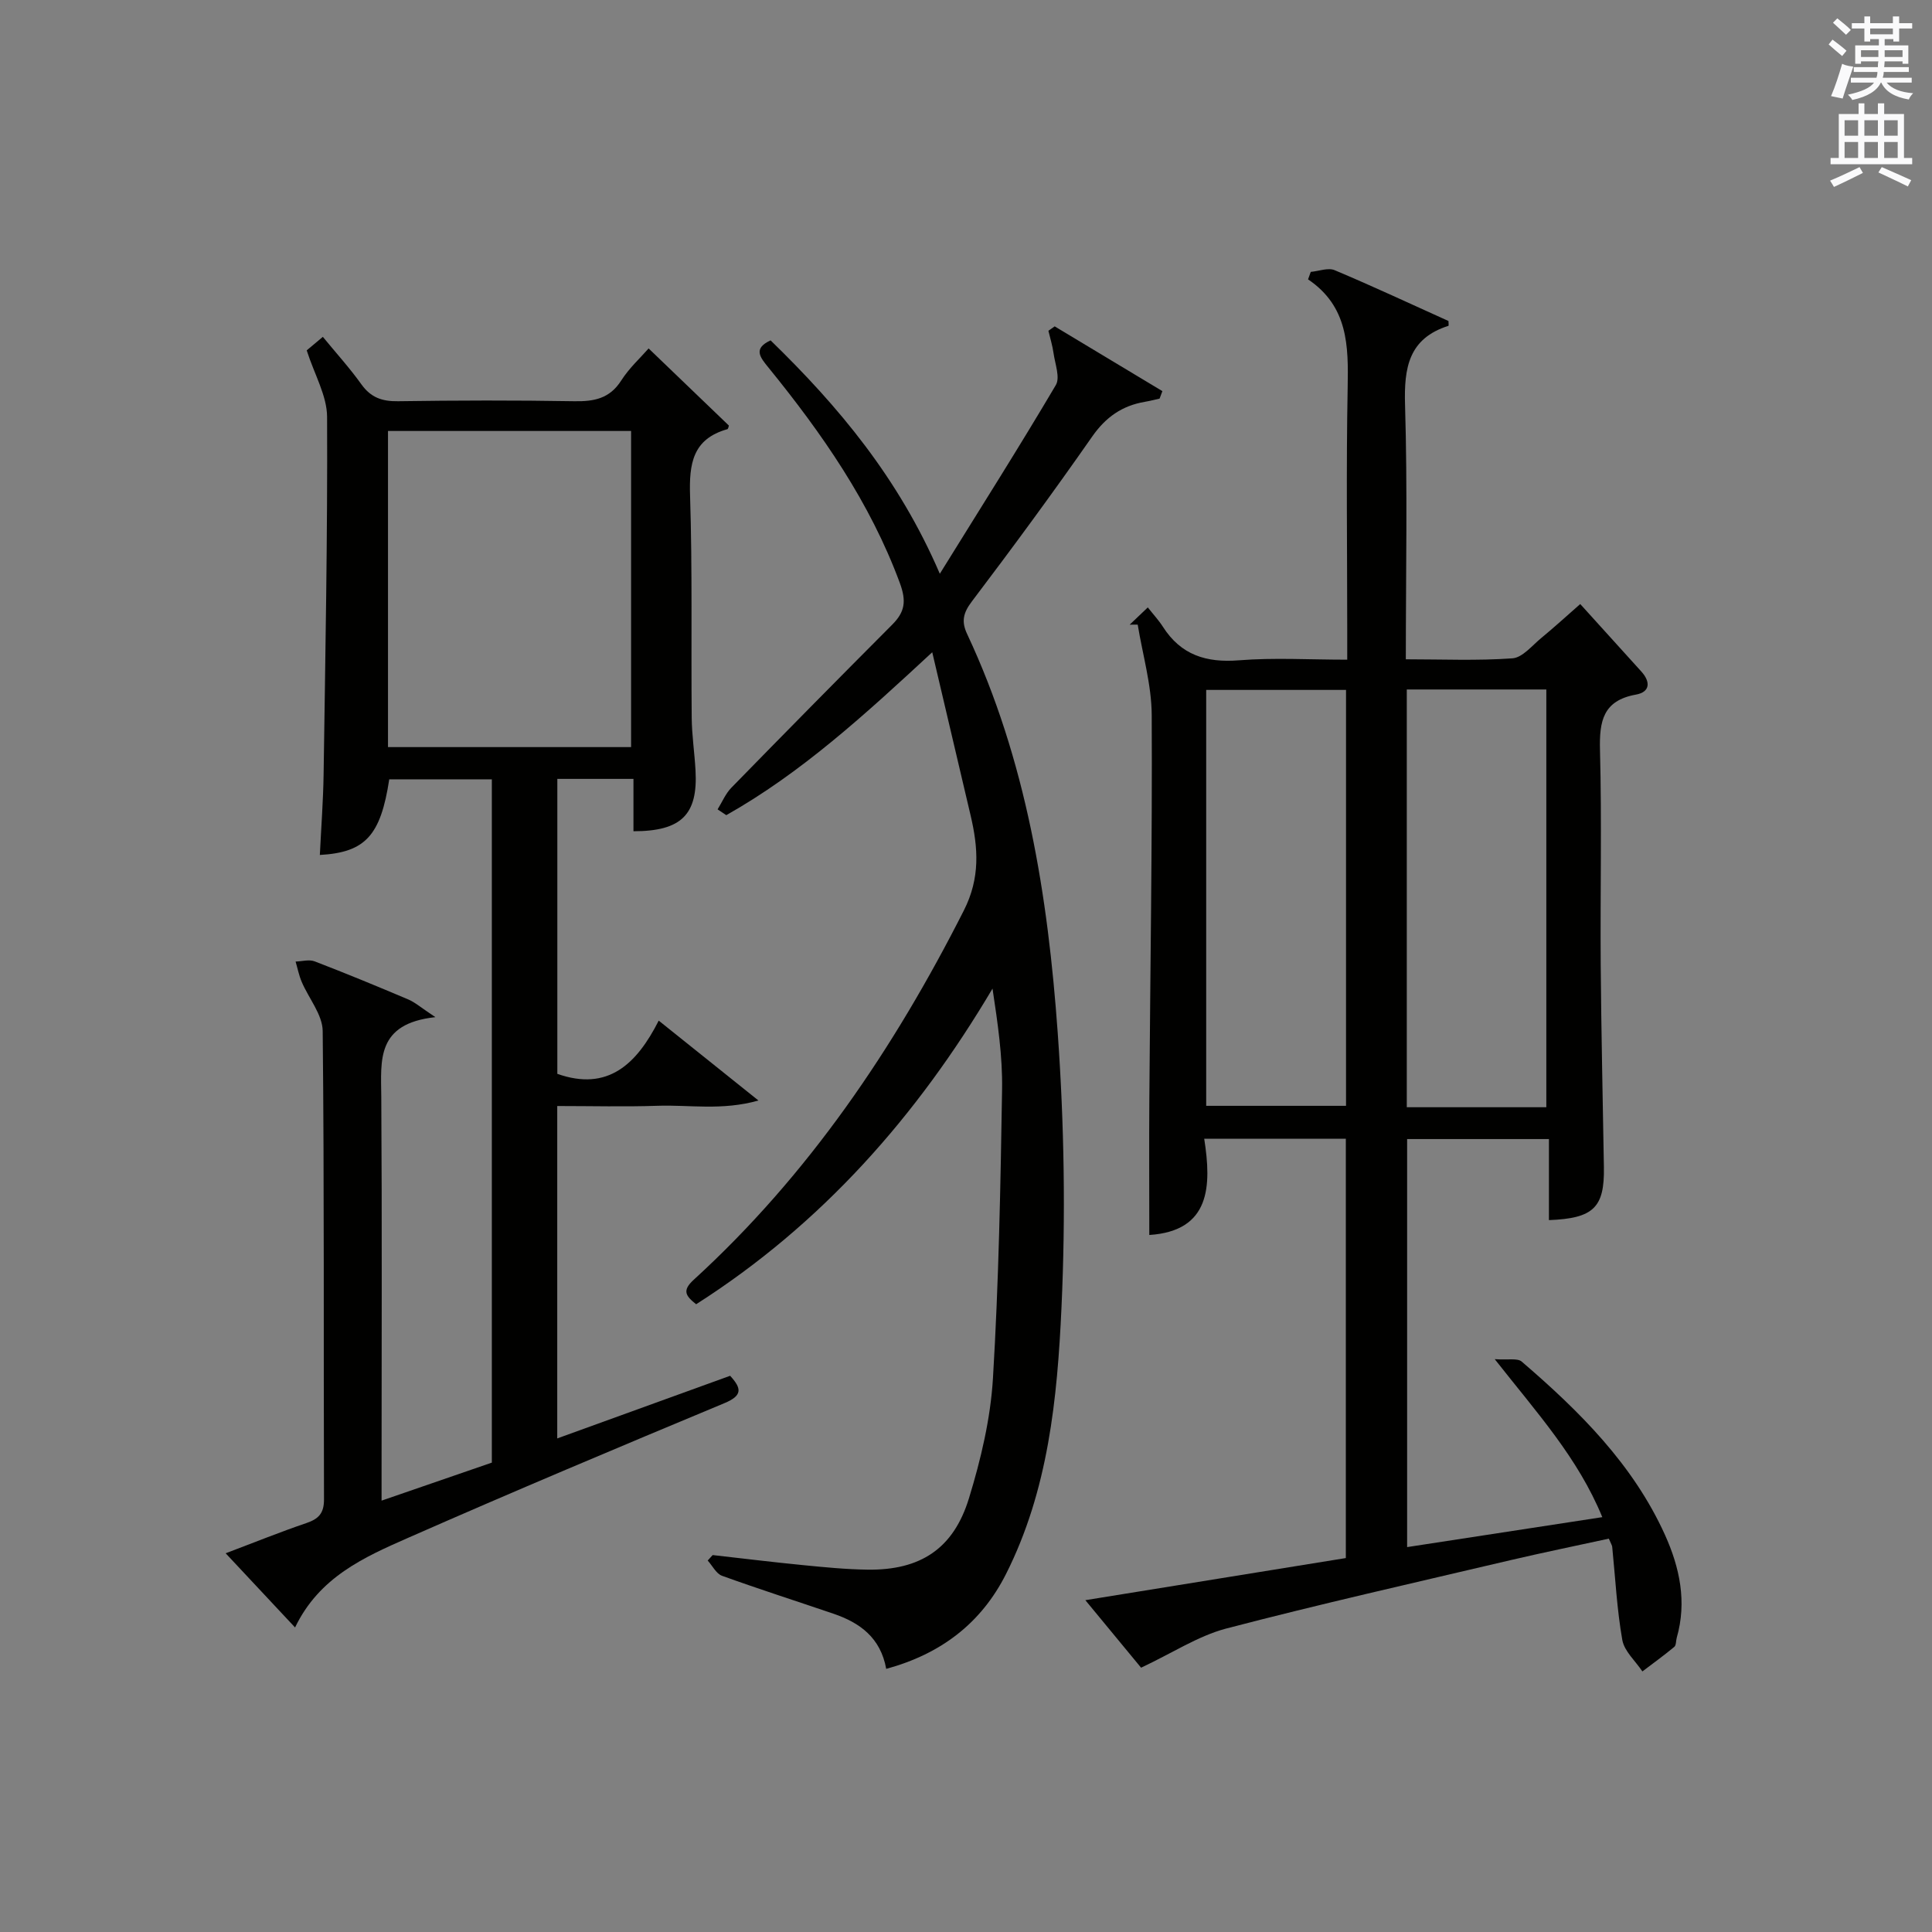 <?xml version="1.0" encoding="utf-8"?>
<!-- Generator: Adobe Illustrator 22.0.0, SVG Export Plug-In . SVG Version: 6.00 Build 0)  -->
<svg version="1.1" id="漢-ZDIC-典" xmlns="http://www.w3.org/2000/svg" xmlns:xlink="http://www.w3.org/1999/xlink" x="0px" y="0px"
	 viewBox="0 0 400 400" style="enable-background:new 0 0 400 400;" xml:space="preserve">
<rect x="0" y="0" width="400" height="400" fill="#808080" stroke="none"/>
<style type="text/css">
	.st1{fill:#010100;}
	.st2{fill:#fafafb;}
</style>
<g>
	
	<path class="st1" d="M236.25,345.28c-3.2-3.88-7.1-8.6-11.54-13.98c18.28-2.96,35.98-5.82,53.93-8.72c0-28.94,0-57.7,0-86.82
		c-9.47,0-18.89,0-29.32,0c1.53,9.79,1.31,19.1-11.37,19.93c0-9.38-0.06-18.8,0.01-28.23c0.18-26.47,0.62-52.94,0.49-79.41
		c-0.03-6.25-1.88-12.49-2.9-18.73c-0.55,0-1.11,0.01-1.66,0.01c1.05-1,2.09-1.99,3.75-3.57c1.14,1.45,2.26,2.65,3.13,4.01
		c3.72,5.83,8.96,7.48,15.73,6.94c7.25-0.58,14.58-0.13,22.43-0.13c0-2.34,0-4.11,0-5.89c0-16.83-0.23-33.66,0.09-50.48
		c0.16-8.58,0.12-16.75-8.2-22.37c0.19-0.52,0.37-1.03,0.56-1.55c1.66-0.15,3.59-0.92,4.95-0.35c7.94,3.34,15.75,7,23.56,10.52
		c0,0.4,0.08,0.97-0.01,1c-8.24,2.62-9.21,8.67-8.98,16.38c0.52,17.3,0.16,34.63,0.16,52.66c7.55,0,14.84,0.32,22.07-0.2
		c2.08-0.15,4.05-2.62,5.94-4.18c2.67-2.2,5.22-4.53,8.1-7.06c4.42,4.89,8.53,9.43,12.64,13.96c1.95,2.15,1.85,4.26-1.11,4.79
		c-6.8,1.23-7.59,5.47-7.44,11.45c0.39,14.82,0.04,29.65,0.15,44.48c0.11,13.97,0.43,27.95,0.66,41.92
		c0.14,8.33-2.12,10.6-11.38,10.95c0-5.45,0-10.89,0-16.78c-10,0-19.53,0-29.36,0c0,27.99,0,55.89,0,84.48
		c13.47-2.07,26.66-4.09,40.41-6.2c-5.06-12.3-13.47-21.52-22.27-32.71c2.76,0.2,4.69-0.26,5.58,0.5
		c11.93,10.25,23.05,21.26,29.66,35.87c3.06,6.77,4.57,13.87,2.44,21.31c-0.18,0.64-0.1,1.55-0.51,1.89
		c-2.13,1.77-4.38,3.4-6.6,5.08c-1.44-2.16-3.74-4.17-4.16-6.51c-1.12-6.36-1.44-12.85-2.09-19.29c-0.03-0.31-0.24-0.6-0.7-1.69
		c-6.7,1.46-13.59,2.87-20.43,4.47c-19.67,4.63-39.4,9.07-58.94,14.18C247.97,338.77,242.7,342.25,236.25,345.28z M249.73,228.95
		c9.91,0,19.5,0,28.95,0c0-29.07,0-57.5,0-86.11c-9.79,0-19.33,0-28.95,0C249.73,171.83,249.73,200.4,249.73,228.95z M320.15,229.24
		c0-29.07,0-57.76,0-86.49c-9.86,0-19.28,0-28.89,0c0,28.94,0,57.54,0,86.49C300.86,229.24,310.28,229.24,320.15,229.24z"/>
	<path class="st1" d="M63.5,72.54c0.84-0.71,1.96-1.64,3.34-2.8c2.78,3.39,5.58,6.47,7.98,9.83c1.96,2.74,4.29,3.55,7.59,3.5
		c12.16-0.18,24.33-0.21,36.48,0c4.1,0.07,7.33-0.53,9.73-4.29c1.66-2.6,4.03-4.76,5.67-6.64c5.66,5.44,11.12,10.68,16.62,15.97
		c-0.07,0.19-0.13,0.7-0.32,0.75c-7.19,2.02-7.93,7.16-7.72,13.73c0.49,15.31,0.2,30.65,0.34,45.98c0.03,3.64,0.59,7.28,0.79,10.93
		c0.51,9.13-2.89,12.6-12.85,12.6c0-3.51,0-7.06,0-10.84c-5.52,0-10.45,0-15.76,0c0,20.34,0,40.72,0,61.07
		c10.42,3.67,16.4-1.95,20.99-11.02c6.87,5.5,13.28,10.64,20.65,16.54c-7.61,2.14-14.31,0.86-20.86,1.09
		c-6.81,0.23-13.63,0.05-20.8,0.05c0,22.96,0,45.65,0,68.82c12.03-4.36,23.85-8.64,35.8-12.97c2.36,2.6,2.63,4.08-1.19,5.67
		c-21.92,9.13-43.82,18.34-65.55,27.91c-9.07,3.99-18.34,8.11-23.34,18.53c-4.93-5.26-9.41-10.05-14.37-15.36
		c5.96-2.25,11.28-4.41,16.7-6.25c2.55-0.87,3.67-2.02,3.66-4.92c-0.11-32.32,0.07-64.64-0.27-96.96c-0.04-3.41-2.9-6.76-4.35-10.19
		c-0.57-1.34-0.85-2.79-1.26-4.19c1.33-0.04,2.81-0.48,3.95-0.04c6.51,2.5,12.97,5.17,19.39,7.89c1.39,0.59,2.59,1.66,5.6,3.66
		c-12.29,1.33-11.26,8.94-11.2,16.45C79.11,252.87,79,278.7,79,304.52c0,1.82,0,3.63,0,6.17c7.91-2.73,15.34-5.29,22.83-7.87
		c0-47.24,0-94.18,0-141.47c-7.16,0-14.21,0-21.24,0c-1.78,11.65-4.94,15.13-14.37,15.66c0.27-5.61,0.7-11.2,0.78-16.8
		c0.36-24.63,0.83-49.27,0.72-73.9C67.7,81.93,65.11,77.56,63.5,72.54z M80.33,89.23c0,22.16,0,43.72,0,65.45
		c16.95,0,33.64,0,50.33,0c0-22.01,0-43.69,0-65.45C113.76,89.23,97.19,89.23,80.33,89.23z"/>
	<path class="st1" d="M148.57,167.57c0.94-1.51,1.64-3.24,2.85-4.48c11.04-11.31,22.14-22.57,33.3-33.76c2.63-2.64,2.98-4.85,1.57-8.66
		c-6.16-16.66-16.09-30.91-27.14-44.51c-1.76-2.16-3.32-3.98,0.39-5.69c14.04,13.65,26.51,28.48,35.04,48.32
		c8.62-13.9,16.52-26.37,24.02-39.07c0.92-1.56-0.16-4.36-0.47-6.57c-0.22-1.58-0.7-3.11-1.07-4.67c0.43-0.3,0.87-0.61,1.3-0.91
		c7.43,4.47,14.87,8.94,22.3,13.41c-0.19,0.52-0.39,1.03-0.58,1.55c-1.03,0.22-2.05,0.49-3.09,0.67c-4.66,0.8-8.04,3.15-10.84,7.15
		c-8.08,11.58-16.45,22.97-24.98,34.23c-1.78,2.36-2.14,4.13-0.94,6.68c12.27,26.15,16.73,54.19,18.76,82.58
		c1.35,18.88,1.65,37.94,0.78,56.85c-0.86,18.86-2.74,37.86-11.49,55.2c-5.15,10.2-13.49,16.55-24.8,19.63
		c-1.16-6.44-5.44-9.55-10.9-11.41c-7.7-2.62-15.44-5.1-23.09-7.86c-1.21-0.44-1.99-2.08-2.97-3.16c0.34-0.38,0.68-0.75,1.03-1.13
		c6.23,0.7,12.45,1.47,18.69,2.08c4.46,0.44,8.94,0.88,13.41,0.94c10.86,0.14,17.76-4.29,20.97-14.8
		c2.46-8.04,4.46-16.46,4.96-24.82c1.2-19.91,1.57-39.87,1.89-59.82c0.11-6.87-0.91-13.75-1.98-20.86
		c-15.64,26.41-35.31,48.73-61.36,65.35c-2.12-1.69-3-2.79-0.51-5.06c23.78-21.73,41.46-47.89,55.94-76.48
		c3.41-6.73,2.97-12.98,1.39-19.68c-2.57-10.89-5.13-21.79-7.94-33.77c-14.03,13-27.11,24.97-42.64,33.73
		C149.78,168.36,149.18,167.96,148.57,167.57z"/>
	
	
	
	<path class="st2" d="M378.6,9.2l0.8-1c0.9,0.7,1.9,1.4,2.9,2.3l-0.9,1.1C380.3,10.7,379.4,9.9,378.6,9.2z M379.1,19.9
		c0.9-2.1,1.6-4.3,2.3-6.7c0.4,0.2,0.8,0.4,2.3,0.6c-0.7,2.1-1.5,4.3-2.2,6.6L379.1,19.9z M379.5,4.7l0.9-0.9c1,0.8,2,1.6,2.8,2.4
		l-1,1C381.2,6.3,380.3,5.4,379.5,4.7z M392,3.4h1.2v1.4h2.7v1.1h-2.7v2.7H392V8.1h-1.8v1.3h4.9v3.8h-1.2v-0.5h-3.7
		c0,0.4-0.1,0.9-0.1,1.2h5.1v1H390c0,0.5-0.1,0.9-0.2,1.2h6v1h-5.2c1.1,1.3,2.9,2,5.5,2.2c-0.4,0.4-0.7,0.8-0.9,1.3
		c-2.9-0.5-4.8-1.6-5.7-3.5h-0.1c-0.8,1.7-2.7,2.9-5.9,3.6c-0.2-0.4-0.6-0.8-0.9-1.1c2.8-0.6,4.6-1.4,5.4-2.5h-4.8v-1h5.3
		c0.1-0.3,0.2-0.7,0.2-1.2h-4.9v-1h5c0-0.4,0-0.8,0.1-1.2h-3.6v0.5h-1.2V9.4h4.9V8.1h-1.8v0.5H386V5.9h-2.6V4.8h2.6V3.4h1.2v1.4h4.7
		V3.4z M385.3,11.8h3.6c0-0.4,0-0.9,0-1.4h-3.6V11.8z M387.2,7.1h4.7V5.9h-4.7V7.1z M393.9,10.4h-3.7c0,0.5,0,1,0,1.4h3.7V10.4z"/>
	<path class="st2" d="M384.7,21.4h1.3v2.2h2.8v-2.2h1.3v2.2h4.1v9.1h1.7V34h-16.9v-1.3h1.7v-9.1h4.1V21.4z M385,34.6l0.7,1.2
		c-1.8,0.9-3.8,1.9-6,2.9c-0.2-0.4-0.5-0.8-0.8-1.3C381.3,36.4,383.3,35.4,385,34.6z M381.9,28.1h2.8v-3.2h-2.8V28.1z M381.9,32.7
		h2.8v-3.3h-2.8V32.7z M386,28.1h2.8v-3.2H386V28.1z M386,32.7h2.8v-3.3H386V32.7z M389.6,34.6c2.1,0.9,4.1,1.8,6.1,2.7l-0.7,1.3
		c-2.2-1.1-4.2-2-6.1-2.9L389.6,34.6z M392.9,24.9h-2.8v3.2h2.8V24.9z M390.1,32.7h2.8v-3.3h-2.8V32.7z"/>
</g>
</svg>

